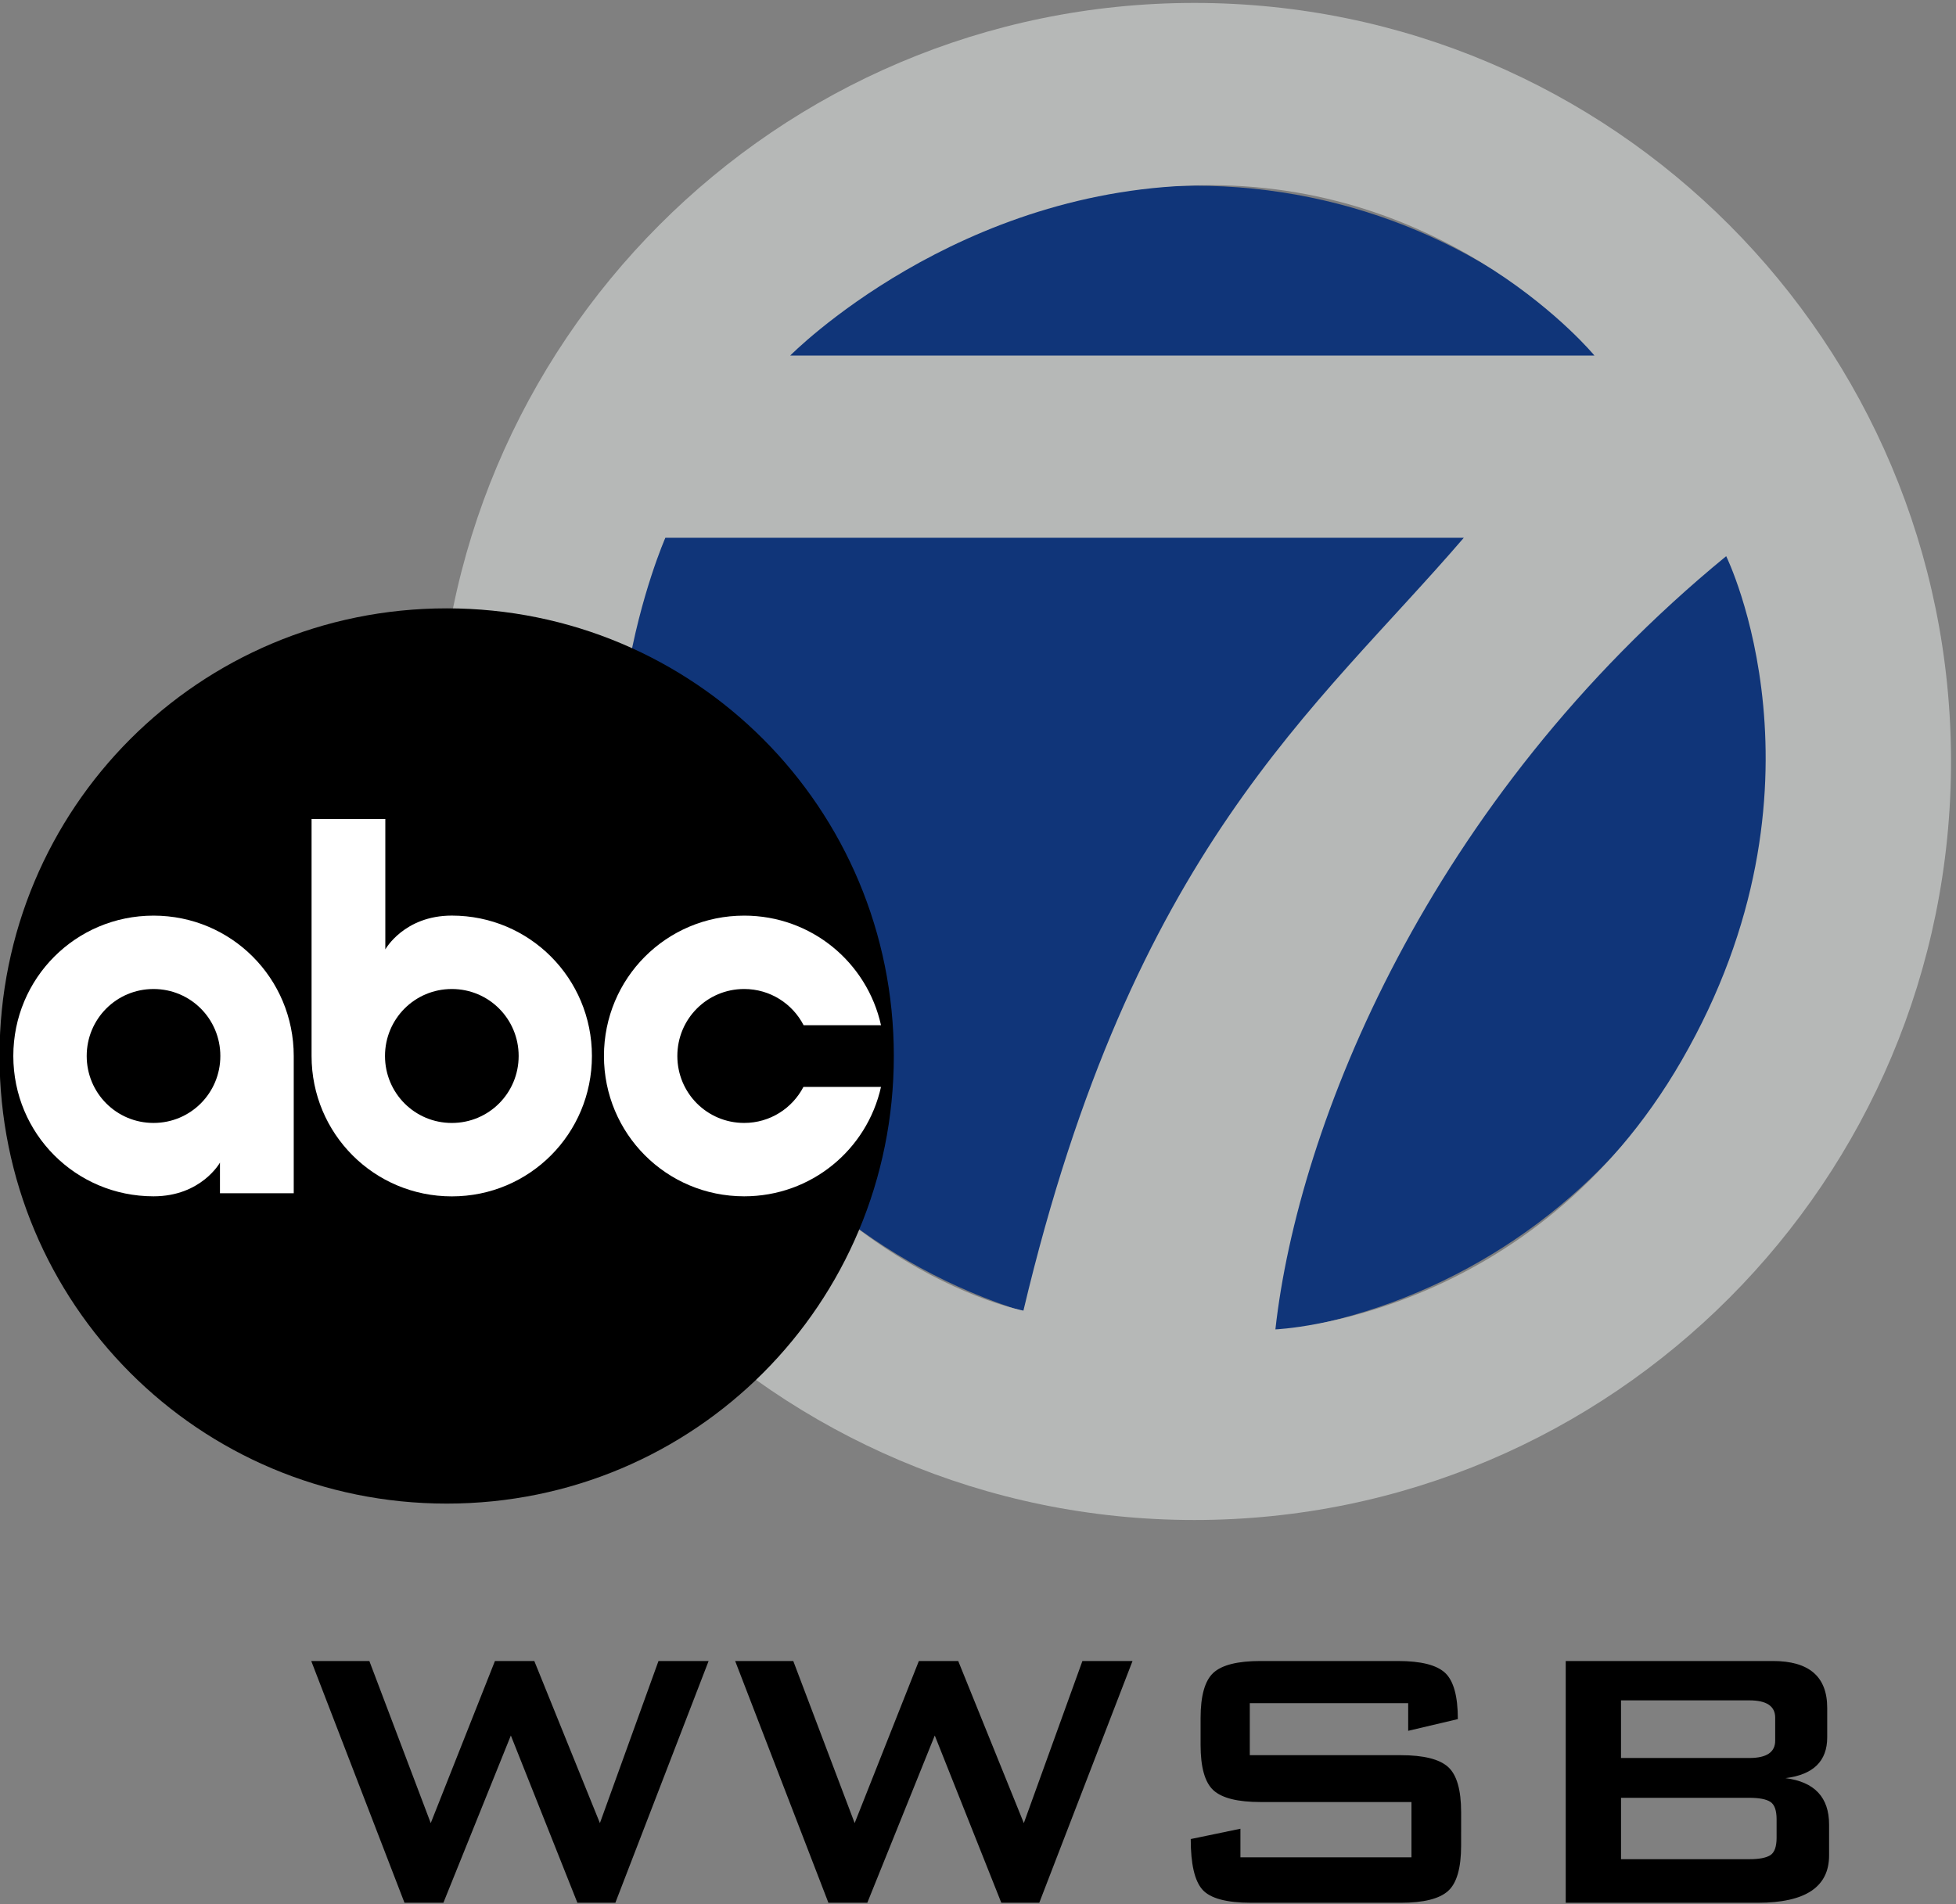 <?xml version="1.0" encoding="UTF-8" standalone="no"?>
<!-- Created with Inkscape (http://www.inkscape.org/) -->

<svg xmlns:dc="http://purl.org/dc/elements/1.1/" xmlns:cc="http://creativecommons.org/ns#" xmlns:rdf="http://www.w3.org/1999/02/22-rdf-syntax-ns#" xmlns:svg="http://www.w3.org/2000/svg" xmlns="http://www.w3.org/2000/svg" xmlns:sodipodi="http://sodipodi.sourceforge.net/DTD/sodipodi-0.dtd" xmlns:inkscape="http://www.inkscape.org/namespaces/inkscape" width="501" height="487.87" id="svg2" version="1.1" inkscape:version="0.48.5 r10040" sodipodi:docname="Seven_Network_1968.svg">
  <rect width="100%" height="100%" fill="#808080" stroke="none"/>
  <defs id="defs4" />
  <sodipodi:namedview id="base" pagecolor="#ffffff" bordercolor="#666666" borderopacity="1.0" inkscape:pageopacity="0.0" inkscape:pageshadow="2" inkscape:zoom="1.06125" inkscape:cx="133.627" inkscape:cy="63.233785" inkscape:document-units="px" inkscape:current-layer="layer1" showgrid="false" fit-margin-left="0.5" fit-margin-top="0.5" fit-margin-bottom="0.5" fit-margin-right="0.5" inkscape:window-width="1366" inkscape:window-height="706" inkscape:window-x="-8" inkscape:window-y="-8" inkscape:window-maximized="1" inkscape:object-paths="false">
    <inkscape:grid type="xygrid" id="grid2996" empspacing="5" visible="true" enabled="true" snapvisiblegridlinesonly="true" originx="663.91px" originy="-577.673px" />
  </sodipodi:namedview>
  <g inkscape:label="Layer 1" inkscape:groupmode="layer" id="layer1" transform="translate(-1293.715,686.244)">
    <g id="g3068" transform="matrix(1.523,0,0,1.523,-677.494,104.106)">
      <g id="g3064">
        <path inkscape:connector-curvature="0" id="path3018" d="m 1591.767,-390.844 c 0,53.498 -43.255,96.866 -96.613,96.866 -53.358,0 -96.613,-43.368 -96.613,-96.866 0,-53.498 43.255,-96.866 96.613,-96.866 53.358,0 96.613,43.368 96.613,96.866 z" style="fill:#103579;fill-opacity:1;fill-rule:evenodd;stroke:none" />
        <path style="fill:#b6b8b7;fill-opacity:1;fill-rule:evenodd;stroke:none" d="m 200.562,2.5 c -70.285,0 -127.281,57.125 -127.281,127.594 0,70.469 56.996,127.594 127.281,127.594 70.285,0 127.25,-57.125 127.25,-127.594 C 327.812,59.625 270.848,2.5 200.562,2.5 z m 2.656,30.656 c 41.058,0 64.625,28.656 64.625,28.656 l -135.25,0 c 0,0 28.223,-28.656 70.625,-28.656 z m -91.625,59.312 134.281,0 c -24.962,29.044 -55.643,52.361 -74.062,130 0,0 -39.364,-7.32 -61.875,-58.312 -14.986,-33.947 1.656,-71.688 1.656,-71.688 z M 290,95.562 c 0,0 19.107,38.76 -7.5,84.844 C 257.415,223.854 214.188,225.625 214.188,225.625 217.999,191.321 239.851,136.686 290,95.562 z" transform="translate(1294.599,-520.951)" id="path3003" inkscape:connector-curvature="0" />
      </g>
      <g transform="matrix(0.376,0,0,0.376,1294.215,-416.612)" id="g3162">
        <path sodipodi:nodetypes="sssss" inkscape:connector-curvature="0" id="path3015" d="M 200.036,0 C 89.114,0 0,89.371 0,200.251 c 0,110.88 89.114,200.251 200.036,200.251 110.922,0 199.964,-89.371 199.964,-200.251 C 400,89.371 310.958,0 200.036,0 z" style="fill:black;fill-opacity:1;stroke:none" />
        <path sodipodi:nodetypes="ssscccsssssss" inkscape:connector-curvature="0" id="path3015-9" d="m 68.877,137.466 c -34.795,0 -62.713,28.032 -62.713,62.784 0,34.753 27.918,62.784 62.713,62.784 21.366,0 29.718,-15.084 29.718,-15.084 l 0,13.722 32.995,0 0,-61.423 c 0,-34.753 -27.918,-62.784 -62.713,-62.784 z m 0,32.826 c 16.589,0 29.887,13.376 29.887,29.959 0,16.583 -13.298,29.959 -29.887,29.959 -16.589,0 -29.887,-13.376 -29.887,-29.959 0,-16.583 13.298,-29.959 29.887,-29.959 z" style="fill:white;fill-opacity:1;stroke:none" />
        <path sodipodi:nodetypes="ccssscccsssss" inkscape:connector-curvature="0" id="path3015-9-1" d="m 139.569,94.233 c 0,35.341 0,70.681 0,106.022 0,34.753 27.939,62.806 62.734,62.806 34.795,0 62.662,-28.054 62.662,-62.806 0,-34.753 -27.867,-62.806 -62.662,-62.806 -21.366,0 -29.747,15.125 -29.747,15.125 0,-19.447 0,-38.894 0,-58.341 z m 62.734,76.059 c 16.589,0 29.891,13.38 29.891,29.963 0,16.583 -13.301,29.963 -29.891,29.963 -16.589,0 -29.891,-13.38 -29.891,-29.963 0,-16.583 13.302,-29.963 29.891,-29.963 z" style="fill:white;fill-opacity:1;stroke:none" />
        <path sodipodi:nodetypes="sssccsssccs" inkscape:connector-curvature="0" id="path3015-9-5" d="m 333.059,137.466 c -34.795,0 -62.713,28.032 -62.713,62.784 0,34.753 27.918,62.784 62.713,62.784 30.034,0 54.953,-20.887 61.208,-48.952 l -34.689,0 c -4.976,9.571 -14.941,16.126 -26.519,16.126 -16.589,0 -29.887,-13.376 -29.887,-29.959 0,-16.583 13.298,-29.959 29.887,-29.959 11.613,0 21.63,6.58 26.59,16.198 l 34.617,0 c -6.229,-28.1 -31.149,-49.023 -61.208,-49.023 z" style="fill:white;fill-opacity:1;stroke:none" />
      </g>
      <g transform="matrix(2.627,0,0,2.627,1343.561,-261.977)" id="g3041">
        <g id="text3043" style="font-size:30px;font-style:normal;font-weight:bold;text-align:start;text-anchor:start;fill:black;font-family:BankGothic">
          <path id="path3055" style="font-size:30px;font-style:normal;font-weight:bold;text-align:start;text-anchor:start;fill:black;font-family:BankGothic" d="m 26.61,8.539 -5.97,15.48 -2.43,0 -4.26,-10.71 -4.319,10.71 -2.49,0 -5.97,-15.48 3.72,0 3.93,10.379 4.11,-10.379 2.52,0 4.2,10.379 3.75,-10.379 z" inkscape:connector-curvature="0" />
          <path inkscape:connector-curvature="0" id="path3057" style="font-size:30px;font-style:normal;font-weight:bold;text-align:start;text-anchor:start;fill:black;font-family:BankGothic" d="m 53.749,8.539 -5.97,15.48 -2.43,0 -4.26,-10.71 -4.319,10.71 -2.49,0 -5.97,-15.48 3.72,0 3.93,10.379 4.11,-10.379 2.52,0 4.2,10.379 3.75,-10.379 z" />
          <path inkscape:connector-curvature="0" id="path3059" style="font-size:30px;font-style:normal;font-weight:bold;text-align:start;text-anchor:start;fill:black;font-family:BankGothic" d="m 74.785,20.359 c -2.1e-5,1.44 -0.28,2.411 -0.84,2.91 -0.56,0.5 -1.57,0.75 -3.03,0.75 l -9.57,0 c -1.58,0 -2.619,-0.28 -3.12,-0.84 -0.5,-0.56 -0.75,-1.64 -0.75,-3.24 l 3.181,-0.66 0,1.83 10.95,0 0,-3.54 -9.66,0 c -1.46,6e-6 -2.465,-0.25 -3.015,-0.75 -0.55,-0.5 -0.825,-1.47 -0.825,-2.91 l 0,-1.71 c -4e-6,-1.44 0.275,-2.41 0.825,-2.91 0.55,-0.5 1.555,-0.75 3.015,-0.75 l 8.79,0 c 1.48,1.55e-5 2.49,0.255 3.03,0.765 0.54,0.51 0.81,1.495 0.81,2.955 l -3.18,0.75 0,-1.77 -10.14,0 0,3.33 9.66,0 c 1.46,10e-6 2.47,0.25 3.03,0.75 0.56,0.5 0.84,1.47 0.84,2.91 z" />
          <path inkscape:connector-curvature="0" id="path3061" style="font-size:30px;font-style:normal;font-weight:bold;text-align:start;text-anchor:start;fill:black;font-family:BankGothic" d="m 98.342,20.989 c -2e-5,2.02 -1.52,3.03 -4.56,3.03 l -12.3,0 0,-15.48 13.26,0 c 2.32,1.55e-5 3.48,1 3.48,3 l 0,1.89 c -2e-5,1.52 -0.89,2.39 -2.67,2.61 1.86,0.24 2.79,1.23 2.79,2.97 z m -3.45,-7.35 0,-1.469 c -1.8e-5,-0.74 -0.55,-1.111 -1.651,-1.111 l -8.22,0 0,3.69 8.22,0 c 1.1,10e-6 1.651,-0.37 1.651,-1.111 z m 0.09,6.21 0,-1.17 c -1.7e-5,-0.58 -0.135,-0.955 -0.405,-1.125 -0.27,-0.17 -0.715,-0.255 -1.335,-0.255 l -8.22,0 0,3.93 8.22,0 c 0.62,3e-6 1.065,-0.085 1.335,-0.255 0.27,-0.17 0.405,-0.545 0.405,-1.126 z" />
        </g>
        <g id="text3045" style="font-size:30px;font-style:normal;font-weight:bold;text-align:start;text-anchor:start;fill:black;font-family:BankGothic" />
      </g>
    </g>
  </g>
</svg>

